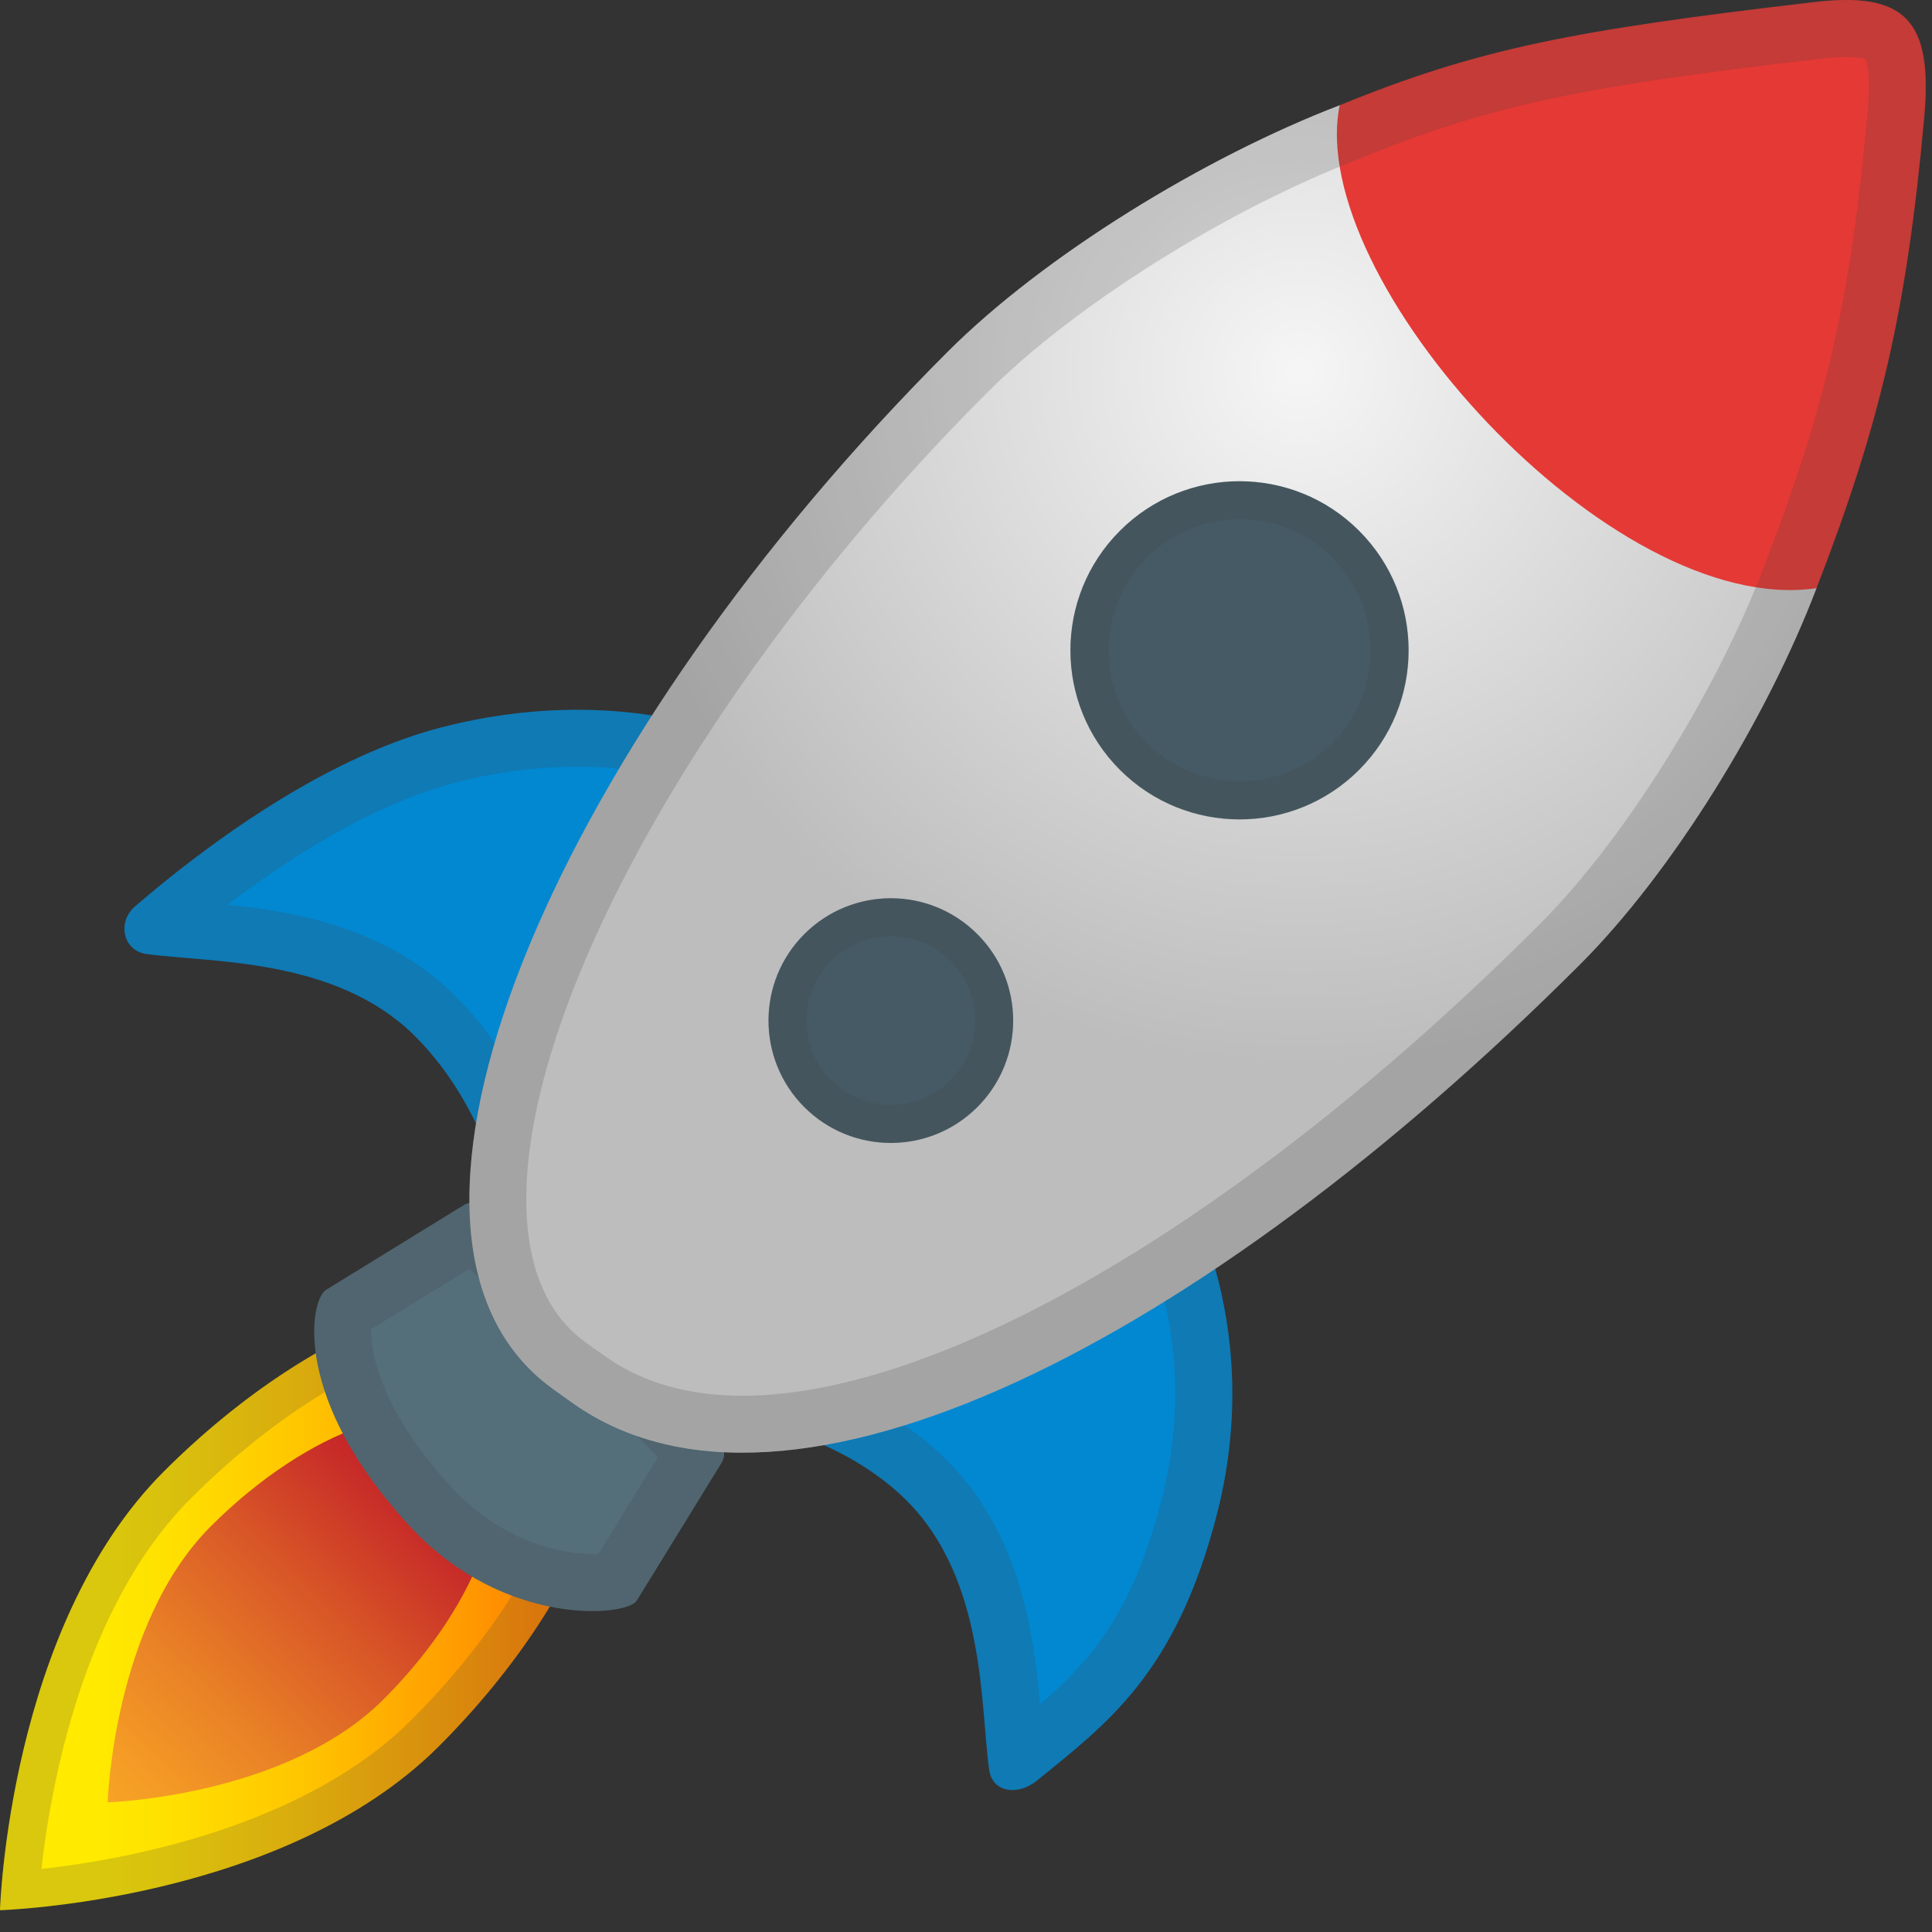 <?xml version="1.0" encoding="UTF-8"?> <svg xmlns="http://www.w3.org/2000/svg" width="39" height="39" viewBox="0 0 39 39" fill="none"><rect x="0" y="0" width="39" height="39" fill="#333333" stroke="none"/> <g id="Group 1000001591"> <path id="Vector" d="M3.306 29.706C0.169 32.843 0 38.56 0 38.56C0 38.56 5.714 38.392 8.855 35.255C11.995 32.118 13.295 28.333 11.761 26.803C10.227 25.269 6.443 26.569 3.306 29.706Z" fill="url(#paint0_linear_1_33)"></path> <g id="Group" opacity="0.2"> <path id="Vector_2" d="M9.971 26.925C10.519 26.925 10.937 27.067 11.217 27.343C12.271 28.398 11.336 31.684 8.31 34.714C6.124 36.9 2.485 37.544 0.836 37.728C1.02 36.079 1.664 32.44 3.846 30.254C5.867 28.229 8.272 26.925 9.971 26.925ZM9.971 26.158C8.126 26.158 5.549 27.462 3.306 29.709C0.169 32.846 0 38.564 0 38.564C0 38.564 5.714 38.395 8.855 35.258C11.995 32.121 13.295 28.337 11.761 26.806C11.324 26.362 10.707 26.158 9.971 26.158Z" fill="#424242"></path> </g> <path id="Vector_3" d="M4.256 30.81C2.281 32.785 2.174 36.382 2.174 36.382C2.174 36.382 5.771 36.275 7.746 34.3C9.721 32.325 10.541 29.939 9.575 28.977C8.609 28.014 6.235 28.831 4.256 30.81Z" fill="url(#paint1_linear_1_33)"></path> <path id="Vector_4" d="M8.306 30.844C10.185 32.85 12.651 32.639 12.854 32.309L14.572 29.517C14.676 29.349 14.58 29.08 14.507 29.011L9.871 24.375C9.798 24.302 9.541 24.218 9.372 24.321L6.58 26.039C6.254 26.242 5.886 28.256 8.306 30.844Z" fill="#546E7A"></path> <path id="Vector_5" d="M20.93 35.945C20.547 36.255 20.033 36.186 19.968 35.726C19.788 34.453 19.906 31.895 18.303 30.292C16.739 28.727 14.196 28.497 14.196 28.497L23.768 23.78C23.768 23.78 25.57 26.561 24.577 30.518C23.749 33.789 22.334 34.798 20.93 35.945Z" fill="#0288D1"></path> <g id="Group_2" opacity="0.2"> <path id="Vector_6" d="M23.227 25.326C23.296 25.514 23.369 25.729 23.434 25.966C23.695 26.917 23.914 28.432 23.457 30.235C22.878 32.543 22.012 33.532 20.995 34.399C20.865 32.934 20.581 30.94 19.113 29.475C18.576 28.938 17.947 28.532 17.329 28.229L23.227 25.326ZM23.764 23.78L14.192 28.497C14.192 28.497 16.739 28.731 18.299 30.292C19.902 31.895 19.784 34.453 19.964 35.726C20.002 35.998 20.202 36.136 20.436 36.136C20.597 36.136 20.773 36.071 20.926 35.945C22.33 34.798 23.745 33.789 24.57 30.518C25.57 26.557 23.764 23.78 23.764 23.78Z" fill="#424242"></path> </g> <path id="Vector_7" d="M2.731 18.293C2.355 18.615 2.489 19.19 2.949 19.256C4.222 19.436 6.78 19.317 8.383 20.92C9.948 22.485 10.274 24.701 10.274 24.701L14.899 14.911C14.899 14.911 12.452 13.764 8.893 14.688C6.439 15.329 4.004 17.196 2.731 18.293Z" fill="#0288D1"></path> <g id="Group_3" opacity="0.2"> <path id="Vector_8" d="M11.654 15.478C12.295 15.478 12.847 15.547 13.284 15.631L10.408 21.729C10.101 21.18 9.706 20.617 9.196 20.11C7.835 18.749 6.025 18.408 4.598 18.262C5.837 17.319 7.52 16.237 9.177 15.804C10.005 15.585 10.838 15.478 11.654 15.478ZM11.654 14.328C10.845 14.328 9.913 14.423 8.893 14.688C6.439 15.328 4.008 17.196 2.735 18.293C2.359 18.615 2.493 19.19 2.953 19.255C4.226 19.436 6.784 19.317 8.387 20.92C9.952 22.484 10.278 24.701 10.278 24.701L14.899 14.91C14.899 14.91 13.656 14.328 11.654 14.328Z" fill="#424242"></path> </g> <g id="Group_4" opacity="0.2"> <path id="Vector_9" d="M9.479 25.61L13.283 29.414L12.083 31.366C12.045 31.37 12.003 31.37 11.957 31.37C11.585 31.37 10.288 31.274 9.146 30.055C7.7 28.509 7.474 27.301 7.493 26.829L9.479 25.61ZM9.56 24.272C9.495 24.272 9.429 24.287 9.372 24.318L6.58 26.036C6.25 26.239 5.882 28.252 8.302 30.841C9.533 32.156 11.017 32.52 11.953 32.52C12.444 32.52 12.781 32.421 12.85 32.306L14.568 29.514C14.672 29.345 14.576 29.077 14.503 29.008L9.87 24.375C9.824 24.329 9.694 24.272 9.56 24.272Z" fill="#424242"></path> </g> <g id="Group_5"> <path id="Vector_10" d="M27.043 2.125C28.596 2.838 30.69 4.066 32.688 6.064C33.394 6.769 33.996 7.49 34.517 8.196C35.526 9.557 36.216 10.857 36.669 11.873C35.66 14.523 33.758 17.606 31.898 19.466C24.301 27.063 15.911 31.4 11.57 28.329C11.316 28.148 11.067 27.983 10.841 27.78C7.117 24.432 11.382 14.849 19.128 7.103C21.072 5.158 24.313 3.172 27.043 2.125Z" fill="url(#paint2_radial_1_33)"></path> </g> <path id="Vector_11" d="M27.434 15.541C28.767 14.208 28.767 12.047 27.434 10.714C26.102 9.381 23.941 9.381 22.608 10.714C21.275 12.047 21.275 14.208 22.608 15.541C23.941 16.873 26.102 16.873 27.434 15.541Z" fill="#455A64"></path> <g id="Group_6" opacity="0.2"> <path id="Vector_12" d="M25.022 10.481C25.728 10.481 26.395 10.757 26.894 11.256C27.392 11.754 27.668 12.422 27.668 13.127C27.668 13.833 27.392 14.5 26.894 14.999C26.395 15.497 25.728 15.773 25.022 15.773C24.317 15.773 23.649 15.497 23.151 14.999C22.119 13.967 22.119 12.287 23.151 11.256C23.649 10.757 24.313 10.481 25.022 10.481ZM25.022 9.714C24.148 9.714 23.274 10.048 22.606 10.715C21.272 12.05 21.272 14.209 22.606 15.543C23.274 16.21 24.148 16.544 25.022 16.544C25.897 16.544 26.771 16.21 27.438 15.543C28.773 14.209 28.773 12.05 27.438 10.715C26.771 10.048 25.897 9.714 25.022 9.714Z" fill="#424242"></path> </g> <path id="Vector_13" d="M19.729 22.349C20.694 21.384 20.694 19.82 19.729 18.856C18.765 17.891 17.201 17.891 16.236 18.856C15.272 19.82 15.272 21.384 16.236 22.349C17.201 23.313 18.765 23.313 19.729 22.349Z" fill="#455A64"></path> <path id="Vector_14" d="M27.043 2.125C26.334 5.626 32.516 12.483 36.669 11.873C37.961 8.533 38.49 6.267 38.843 2.367C39.023 0.392 38.444 -0.172 36.615 0.043C31.764 0.61 29.847 0.979 27.043 2.125Z" fill="#E53935"></path> <g id="Group_7" opacity="0.2"> <path id="Vector_15" d="M37.271 1.151C37.501 1.151 37.616 1.178 37.658 1.193C37.689 1.262 37.766 1.531 37.7 2.263C37.359 6.041 36.868 8.188 35.599 11.463C34.625 14.013 32.769 16.97 31.085 18.653C25.214 24.525 19.048 28.175 14.99 28.175C13.897 28.175 12.969 27.911 12.233 27.389L12.107 27.301C11.911 27.167 11.746 27.048 11.608 26.925C10.987 26.365 10.657 25.51 10.626 24.383C10.519 20.279 14.346 13.507 19.937 7.916C21.69 6.163 24.781 4.223 27.45 3.203C27.457 3.199 27.465 3.195 27.473 3.191C30.184 2.083 32.071 1.734 36.742 1.186C36.945 1.163 37.121 1.151 37.271 1.151ZM37.271 0.001C37.071 0.001 36.857 0.016 36.615 0.043C31.764 0.61 29.846 0.979 27.043 2.125C24.313 3.168 21.072 5.155 19.128 7.099C11.382 14.845 7.117 24.429 10.841 27.776C11.063 27.976 11.313 28.145 11.57 28.325C12.528 29.004 13.686 29.322 14.99 29.322C19.584 29.322 25.981 25.384 31.902 19.466C33.762 17.607 35.664 14.523 36.672 11.873C37.965 8.533 38.494 6.267 38.847 2.367C38.996 0.653 38.582 0.001 37.271 0.001Z" fill="#424242"></path> </g> <g id="Group_8" opacity="0.2"> <path id="Vector_16" d="M17.981 18.899C18.438 18.899 18.863 19.075 19.186 19.398C19.508 19.72 19.684 20.145 19.684 20.602C19.684 21.058 19.508 21.484 19.186 21.806C18.863 22.128 18.438 22.304 17.981 22.304C17.525 22.304 17.099 22.128 16.777 21.806C16.455 21.484 16.279 21.058 16.279 20.602C16.279 20.145 16.455 19.72 16.777 19.398C17.103 19.075 17.529 18.899 17.981 18.899ZM17.981 18.132C17.349 18.132 16.72 18.374 16.237 18.857C15.274 19.819 15.274 21.384 16.237 22.346C16.72 22.83 17.349 23.071 17.981 23.071C18.614 23.071 19.243 22.83 19.726 22.346C20.689 21.384 20.689 19.819 19.726 18.857C19.247 18.374 18.614 18.132 17.981 18.132Z" fill="#424242"></path> </g> </g> <defs> <linearGradient id="paint0_linear_1_33" x1="12.401" y1="32.359" x2="-0.002" y2="32.359" gradientUnits="userSpaceOnUse"> <stop stop-color="#FF6D00"></stop> <stop offset="0.249" stop-color="#FF9B00"></stop> <stop offset="0.513" stop-color="#FFC600"></stop> <stop offset="0.721" stop-color="#FFE000"></stop> <stop offset="0.844" stop-color="#FFEA00"></stop> </linearGradient> <linearGradient id="paint1_linear_1_33" x1="8.194" y1="30.299" x2="1.771" y2="36.914" gradientUnits="userSpaceOnUse"> <stop offset="0.004" stop-color="#C62828"></stop> <stop offset="0.271" stop-color="#D75327"></stop> <stop offset="0.598" stop-color="#E98126"></stop> <stop offset="0.85" stop-color="#F59D25"></stop> <stop offset="0.995" stop-color="#F9A825"></stop> </linearGradient> <radialGradient id="paint2_radial_1_33" cx="0" cy="0" r="1" gradientUnits="userSpaceOnUse" gradientTransform="translate(26.235 7.498) rotate(180) scale(13.987)"> <stop offset="0.011" stop-color="#F5F5F5"></stop> <stop offset="1" stop-color="#BDBDBD"></stop> </radialGradient> </defs> </svg> 